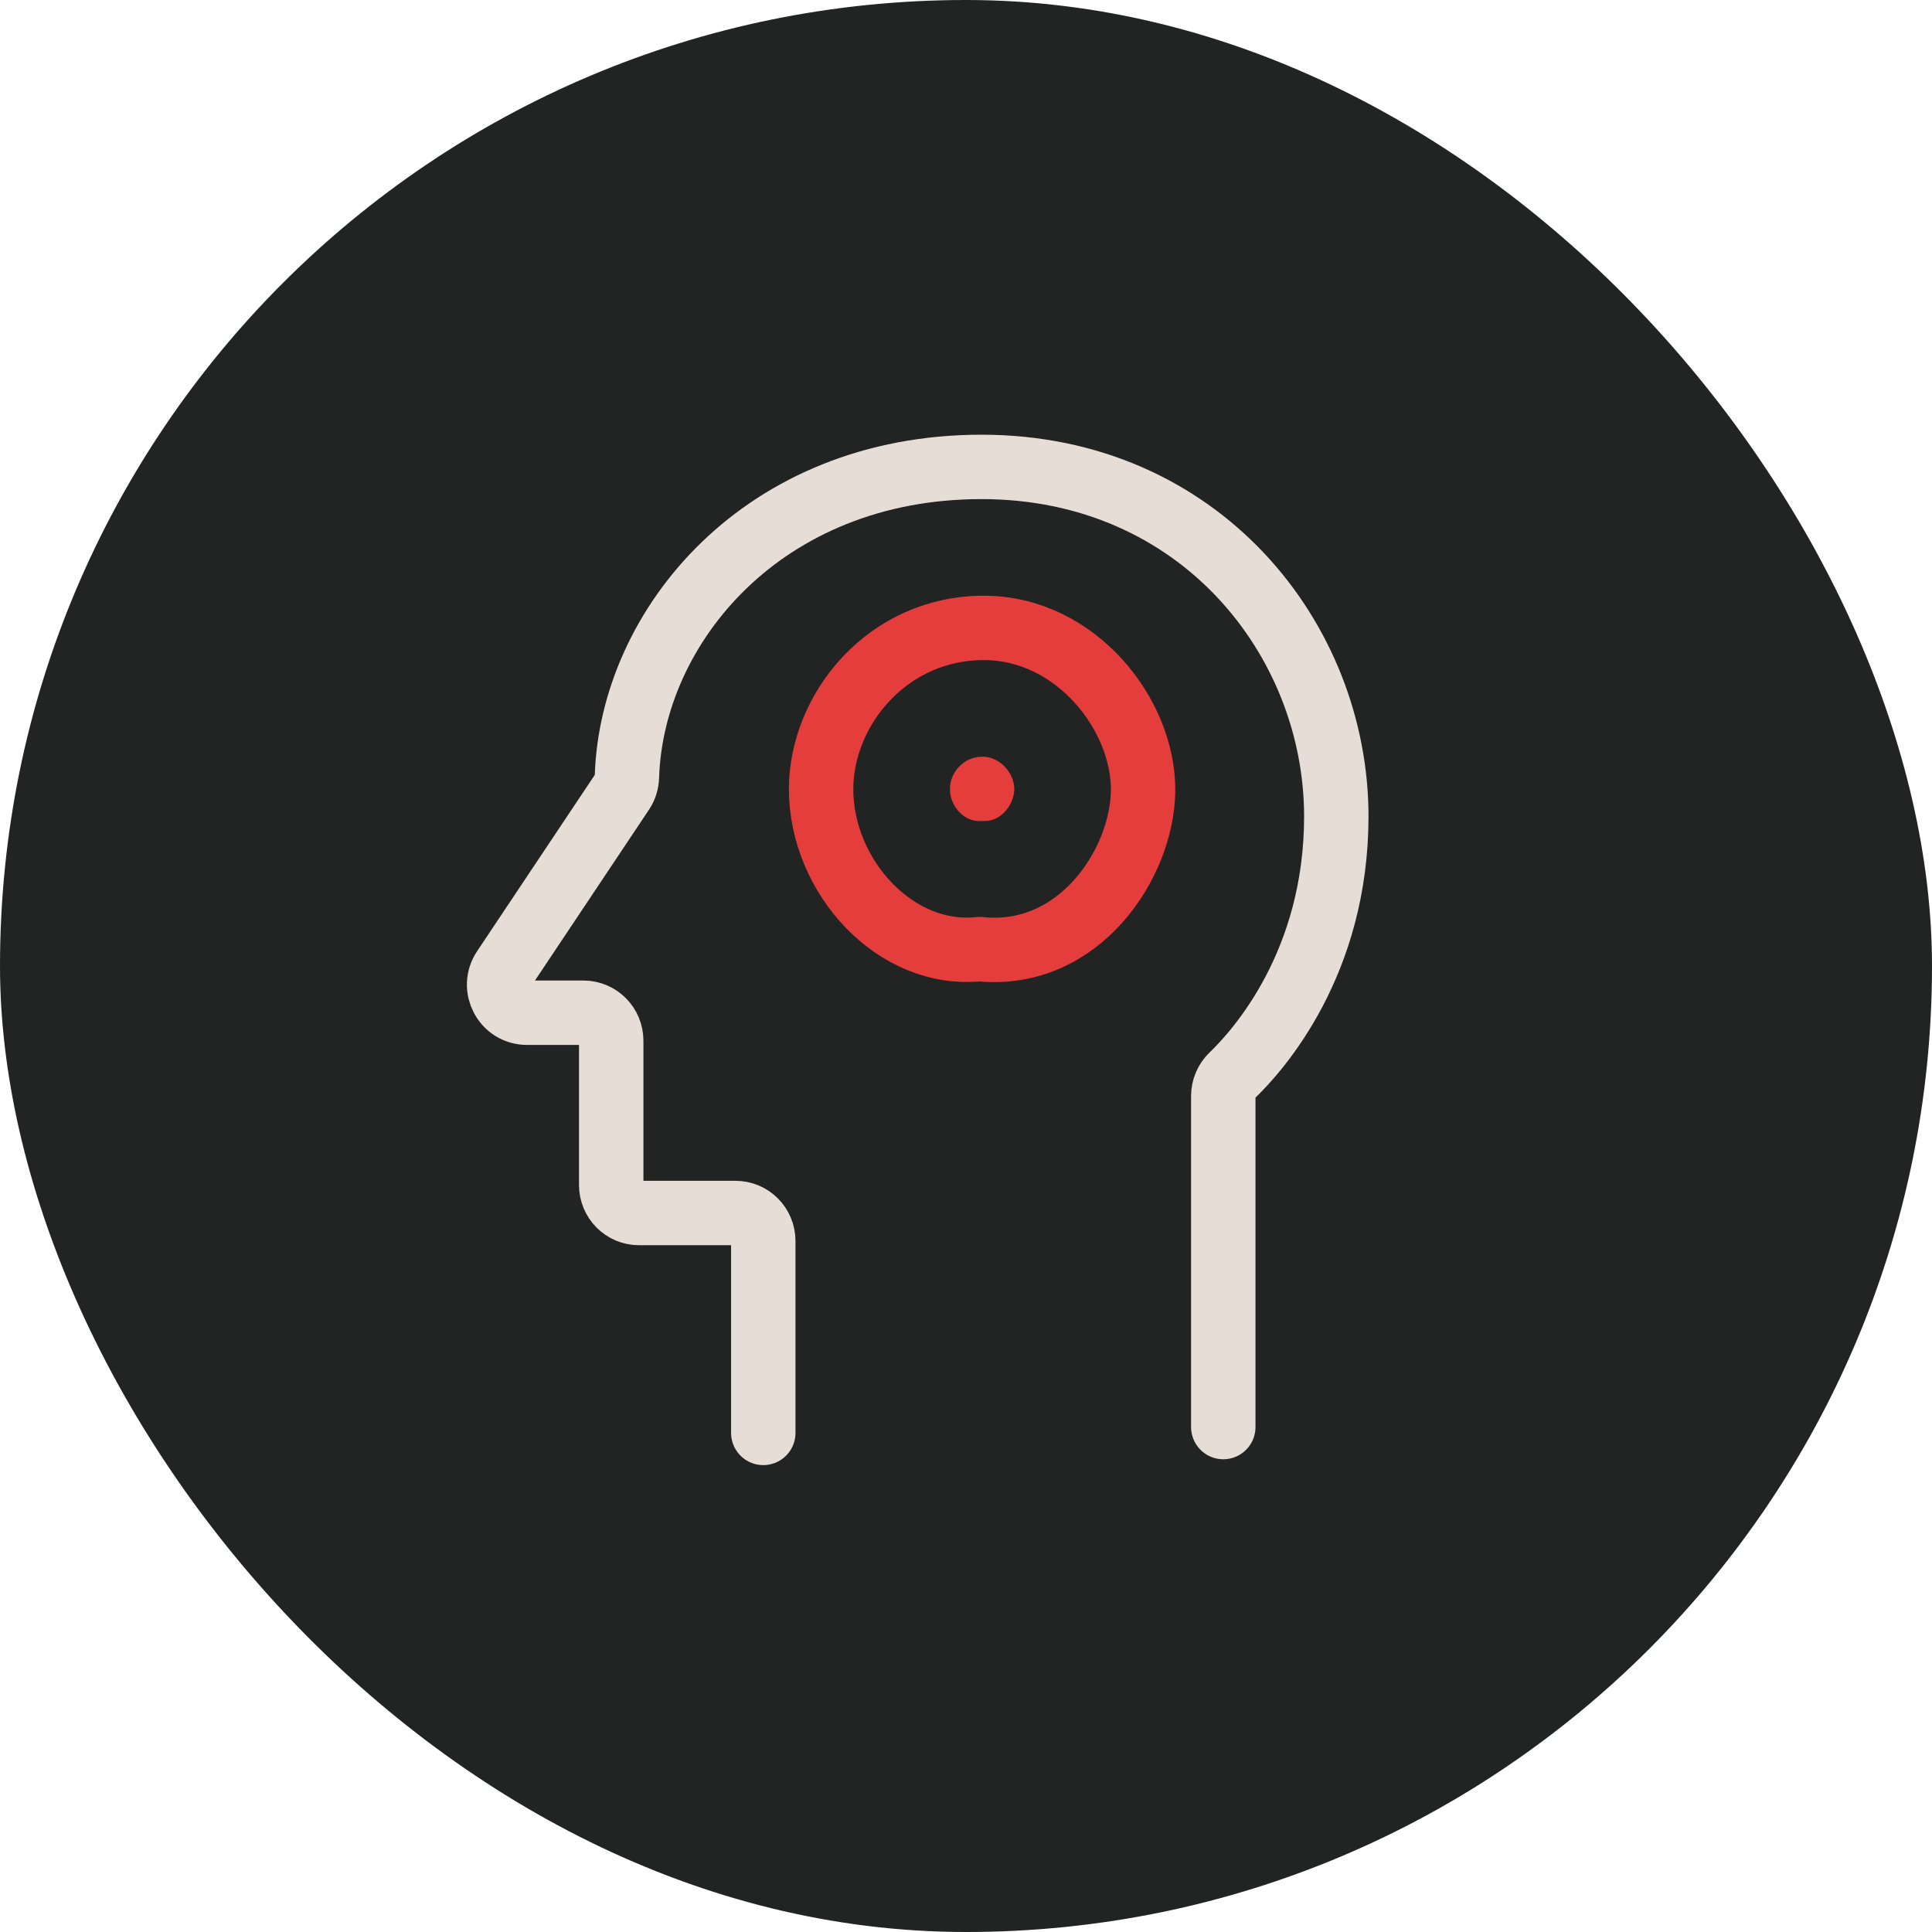 <?xml version="1.0" encoding="UTF-8"?> <svg xmlns="http://www.w3.org/2000/svg" width="120" height="120" viewBox="0 0 120 120" fill="none"><rect width="120" height="120" rx="60" fill="#222323"></rect><path d="M60.853 58.954C67.047 59.587 70.947 53.614 70.999 49.131C71.052 44.393 66.842 39.061 61.218 39.001C55.139 38.936 50.985 44.083 51 49.043C51.015 54.444 55.619 59.518 60.853 58.95V58.954Z" stroke="#E53C3C" stroke-width="4" stroke-linecap="round" stroke-linejoin="round"></path><path d="M60.967 50.987C62.207 51.113 62.989 49.919 63 49.025C63.011 48.079 62.167 47.011 61.044 47C59.825 46.989 58.996 48.016 59 49.01C59 50.09 59.924 51.106 60.971 50.991L60.967 50.987Z" fill="#E53C3C"></path><path d="M75.98 88.637V68.07C75.98 67.593 76.177 67.138 76.519 66.808C78.165 65.231 83 59.818 83 50.708C83 39.731 74.524 29 60.964 29C47.405 29 39.238 38.877 38.94 48.24C38.929 48.573 38.834 48.9 38.648 49.178L31.297 60.192C30.525 61.347 31.348 62.902 32.728 62.902H36.238C37.192 62.902 37.964 63.68 37.964 64.641V73.604C37.964 74.565 38.736 75.342 39.69 75.342H45.683C46.637 75.342 47.409 76.12 47.409 77.081V89" stroke="#E7DDD7" stroke-width="4" stroke-linecap="round" stroke-linejoin="round"></path></svg> 